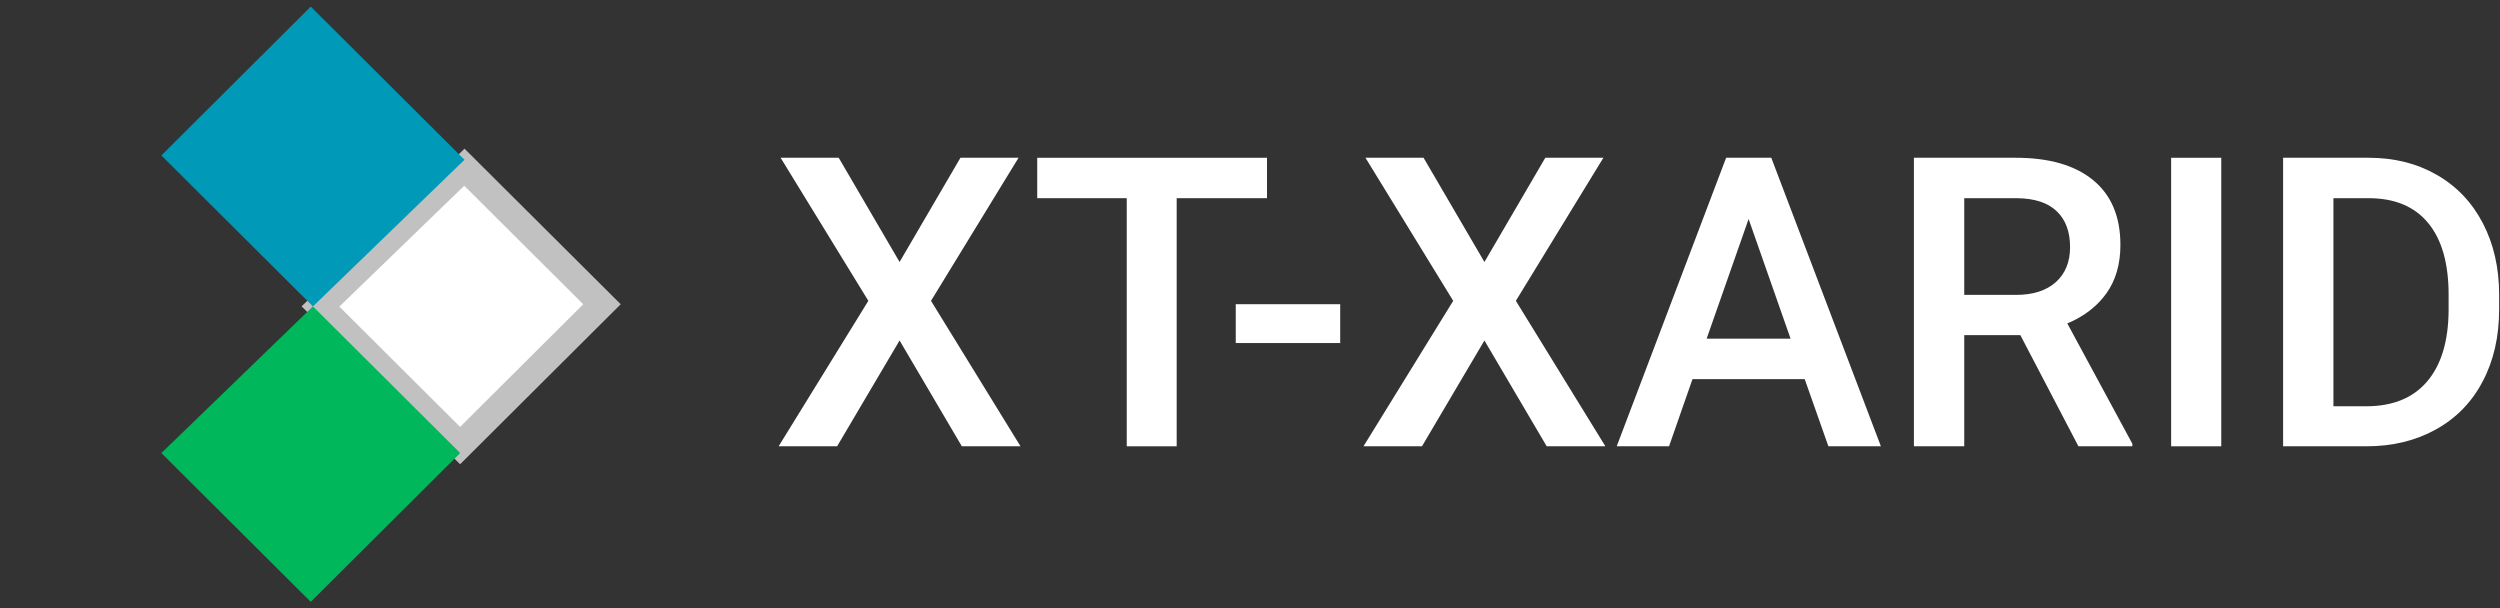 <?xml version="1.0" encoding="UTF-8"?> <svg xmlns="http://www.w3.org/2000/svg" width="189" height="46" viewBox="0 0 189 46" fill="none"><rect x="0" y="0" width="189" height="46" fill="#333333" stroke="none"/><g clip-path="url(#clip0_1_21341)"><path d="M68.008 19.807L72.61 11.927H77.001L70.384 22.743L77.151 33.74H72.715L68.008 25.74L63.285 33.74H58.864L65.647 22.743L59.014 11.927H63.406L68.008 19.807Z" fill="white"></path><path d="M95.785 14.983H88.957V33.74H85.182V14.983H78.415V11.927H95.785V14.983Z" fill="white"></path><path d="M101.319 25.934H93.423V22.998H101.319V25.934Z" fill="white"></path><path d="M112.223 19.807L116.825 11.927H121.216L114.599 22.743L121.367 33.74H116.93L112.223 25.74L107.501 33.74H103.079L109.862 22.743L103.229 11.927H107.621L112.223 19.807Z" fill="white"></path><path d="M136.436 28.661H127.953L126.179 33.74H122.224L130.495 11.927H133.909L142.196 33.74H138.226L136.436 28.661ZM129.021 25.605H135.368L132.195 16.556L129.021 25.605Z" fill="white"></path><path d="M152.738 25.335H148.497V33.74H144.692V11.927H152.392C154.919 11.927 156.869 12.491 158.243 13.62C159.616 14.748 160.303 16.381 160.303 18.519C160.303 19.977 159.947 21.2 159.235 22.189C158.534 23.168 157.551 23.922 156.288 24.451L161.205 33.545V33.74H157.13L152.738 25.335ZM148.497 22.294H152.407C153.691 22.294 154.693 21.974 155.415 21.335C156.137 20.686 156.498 19.802 156.498 18.683C156.498 17.515 156.162 16.611 155.49 15.972C154.829 15.332 153.836 15.003 152.513 14.983H148.497V22.294Z" fill="white"></path><path d="M167.927 33.74H164.138V11.927H167.927V33.74Z" fill="white"></path><path d="M172.603 33.74V11.927H179.069C181.005 11.927 182.719 12.356 184.213 13.215C185.717 14.074 186.88 15.293 187.702 16.871C188.524 18.449 188.935 20.256 188.935 22.294V23.388C188.935 25.455 188.519 27.273 187.687 28.841C186.865 30.409 185.687 31.617 184.153 32.466C182.629 33.315 180.879 33.74 178.904 33.74H172.603ZM176.407 14.983V30.714H178.889C180.884 30.714 182.413 30.094 183.476 28.856C184.549 27.607 185.095 25.82 185.115 23.492V22.279C185.115 19.912 184.599 18.104 183.566 16.856C182.533 15.607 181.034 14.983 179.069 14.983H176.407Z" fill="white"></path><path d="M35.108 12.641L45.509 23.001L40.147 28.342L34.784 33.685L24.227 23.169L35.108 12.641Z" fill="white" stroke="#C1C1C1" stroke-width="2"></path><path d="M35.116 12.078L23.658 23.165L12.2 11.751L17.847 6.126L23.494 0.501L29.141 6.126L35.116 12.078Z" fill="#009AB8"></path><path d="M23.494 45.501L17.847 39.876L12.2 34.251L23.658 23.165L34.788 34.251L29.141 39.876L23.494 45.501Z" fill="#00B75B"></path></g><defs><clipPath id="clip0_1_21341"><rect width="188.036" height="45" fill="white" transform="translate(0.907 0.501)"></rect></clipPath></defs></svg> 